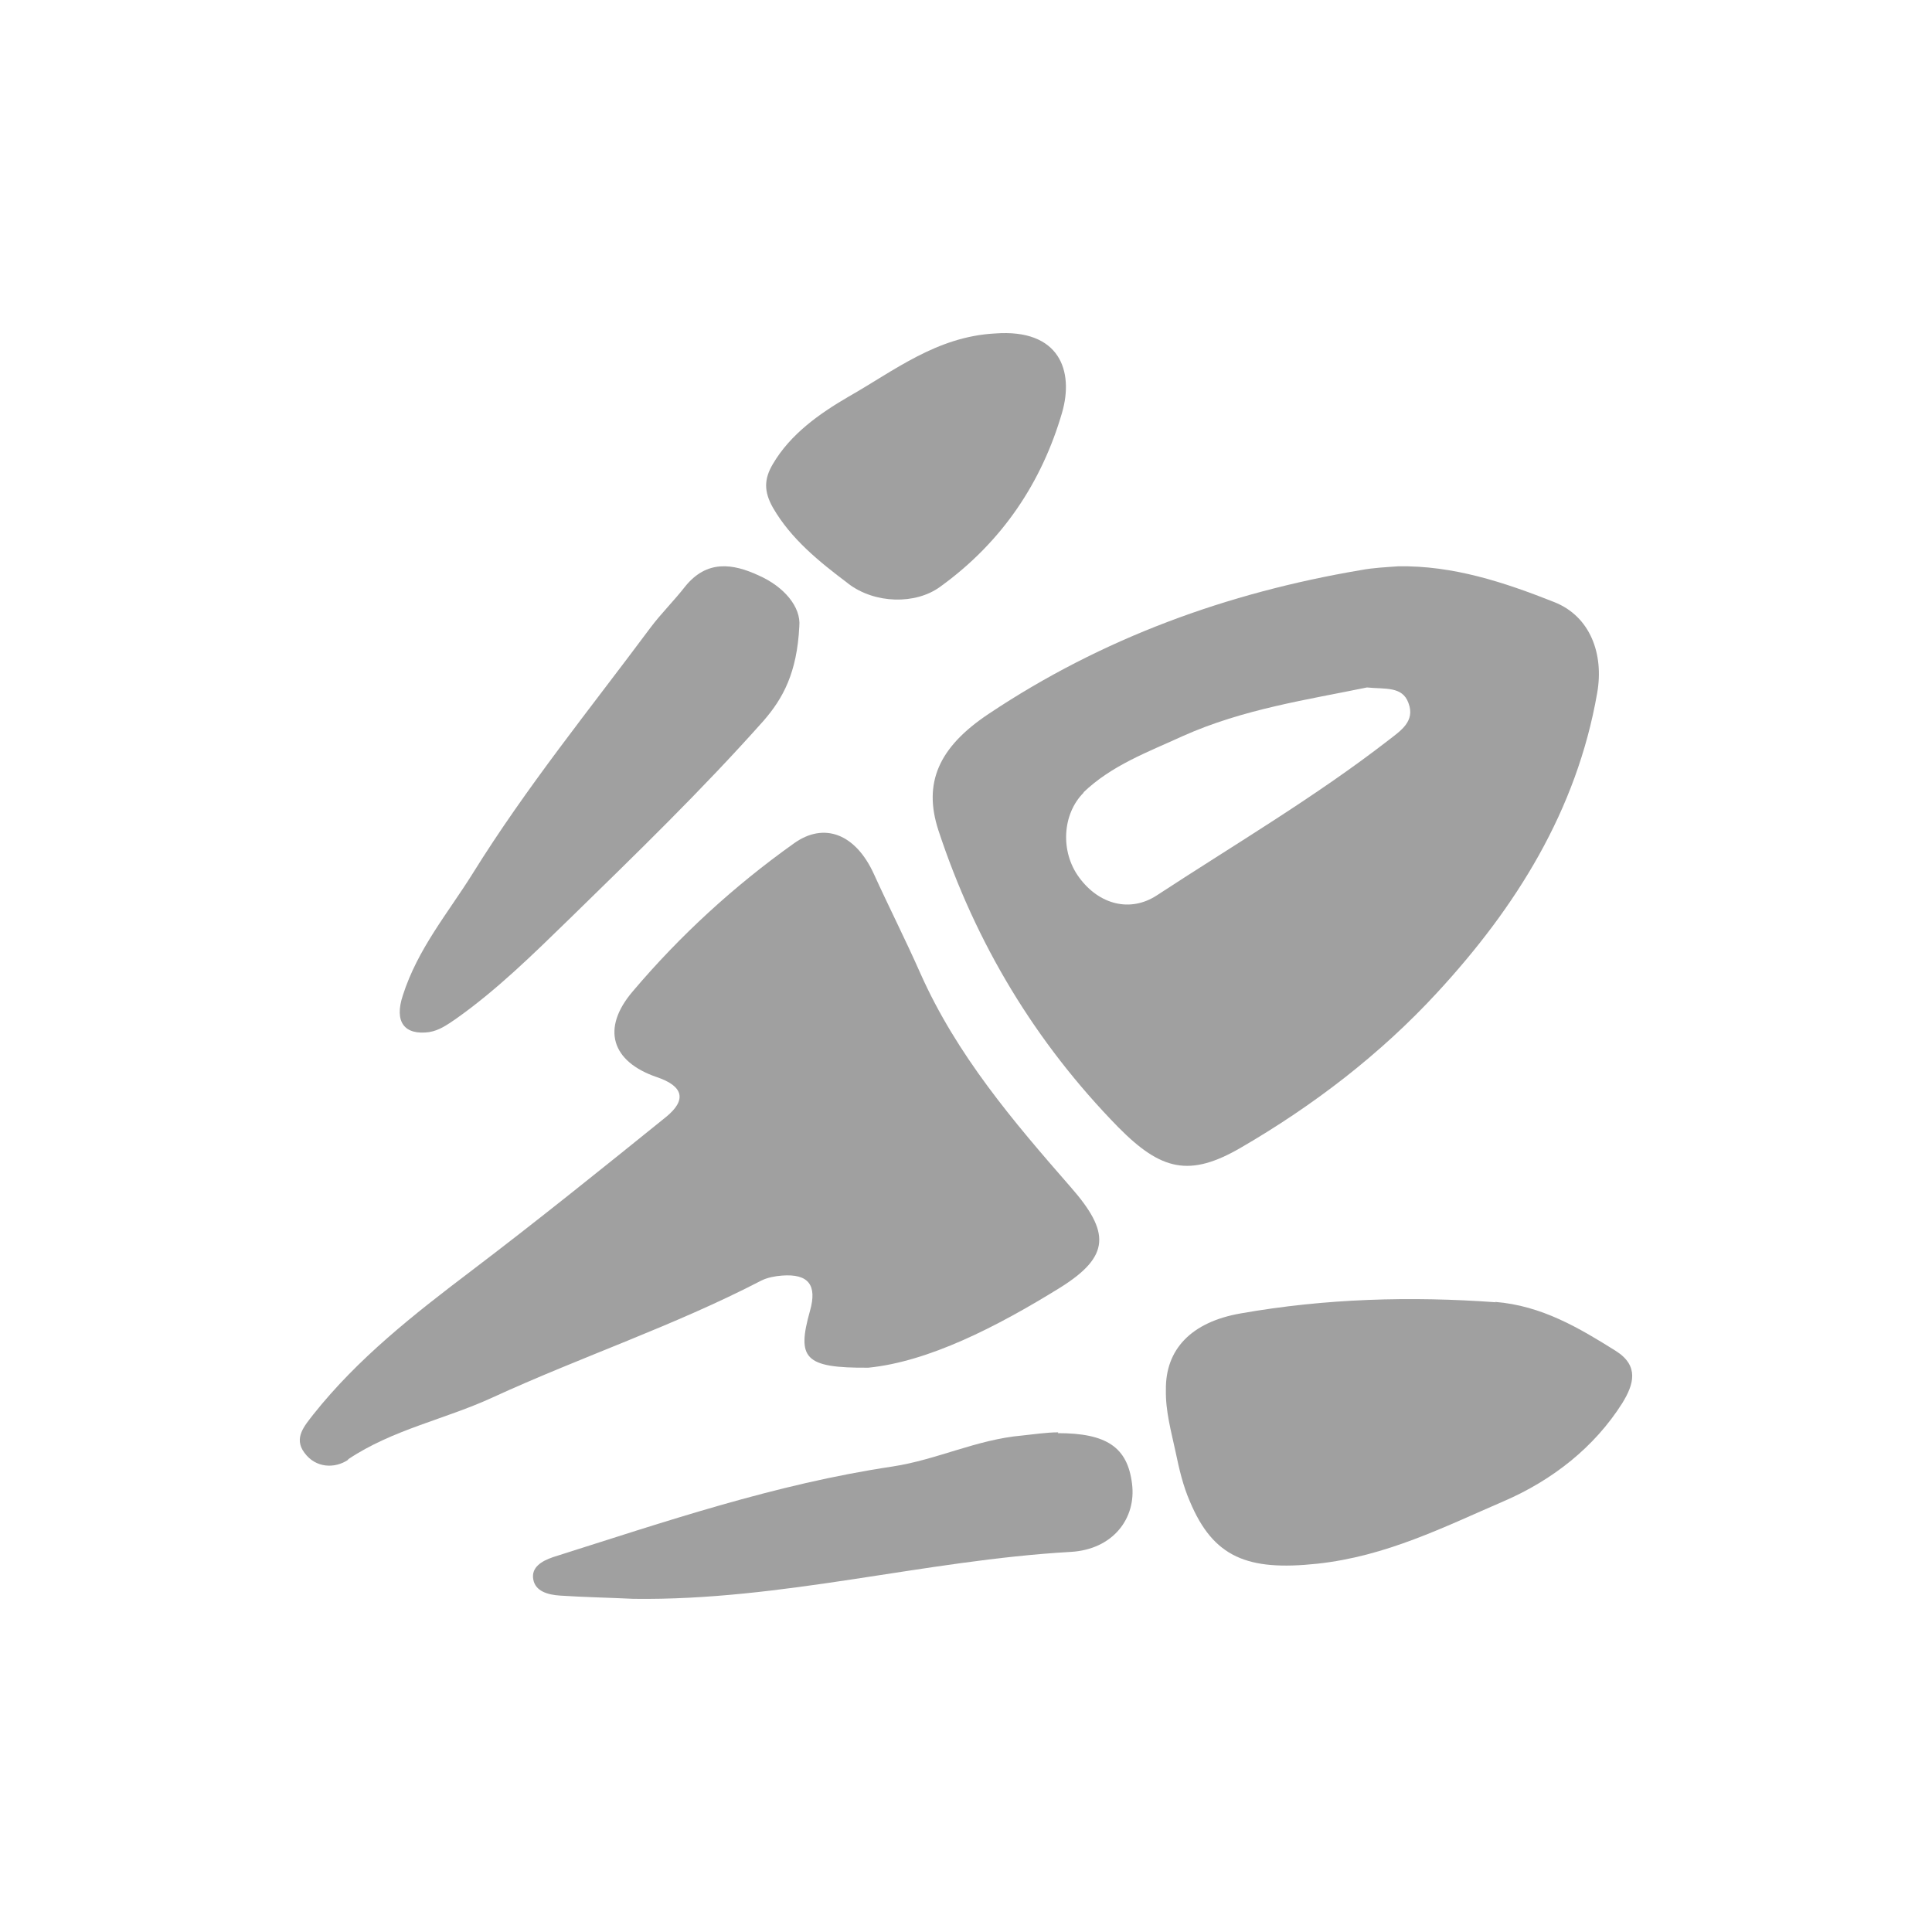 <svg width="58" height="58" viewBox="0 0 58 58" fill="none" xmlns="http://www.w3.org/2000/svg">
<path d="M25.471 17.526C26.266 18.128 27.483 18.154 28.219 17.619C30.111 16.256 31.282 14.451 31.883 12.392C32.244 11.148 31.823 9.864 29.871 10.011C28.114 10.105 26.837 11.135 25.471 11.91C24.599 12.418 23.728 13.033 23.203 13.929C22.932 14.384 22.932 14.758 23.203 15.239C23.743 16.175 24.584 16.857 25.456 17.512L25.471 17.526Z" fill="#A0A0A0"/>
<path d="M28.171 24.925C29.29 28.321 31.08 31.293 33.57 33.839C34.857 35.141 35.71 35.353 37.262 34.448C39.43 33.188 41.444 31.646 43.15 29.793C45.5 27.246 47.332 24.345 47.948 20.807C48.157 19.633 47.738 18.501 46.661 18.076C45.164 17.482 43.626 16.973 41.976 17.001C41.598 17.029 41.234 17.044 40.857 17.114C36.843 17.794 33.094 19.152 29.682 21.43C28.171 22.435 27.71 23.51 28.171 24.925ZM32.521 23.793C33.374 22.972 34.465 22.576 35.514 22.095C37.318 21.288 39.248 21.006 41.038 20.638C41.584 20.694 42.101 20.595 42.283 21.105C42.493 21.656 42.045 21.939 41.682 22.222C39.472 23.934 37.066 25.349 34.731 26.878C33.934 27.401 32.996 27.161 32.395 26.34C31.822 25.562 31.892 24.43 32.535 23.793H32.521Z" fill="#A0A0A0"/>
<path d="M44.907 39.095C42.349 38.909 39.777 38.983 37.249 39.429C35.75 39.689 34.986 40.519 35.001 41.72C34.986 42.363 35.163 42.982 35.295 43.601C35.398 44.097 35.515 44.604 35.721 45.075C36.426 46.758 37.455 47.167 39.542 46.944C41.615 46.721 43.349 45.842 45.127 45.075C46.626 44.431 47.876 43.428 48.699 42.128C49.051 41.559 49.213 41.002 48.508 40.556C47.42 39.875 46.288 39.194 44.877 39.083L44.907 39.095Z" fill="#A0A0A0"/>
<path d="M31.77 43C31.411 43 31.038 43.06 30.679 43.096C29.318 43.217 28.136 43.819 26.805 44.024C23.261 44.553 19.956 45.686 16.606 46.745C16.247 46.866 15.948 47.059 16.008 47.408C16.067 47.769 16.441 47.877 16.815 47.901C17.548 47.95 18.281 47.962 19.014 47.998C23.485 48.058 27.732 46.842 32.144 46.589C33.415 46.517 34.118 45.577 33.984 44.541C33.849 43.446 33.221 43.024 31.755 43.024L31.77 43Z" fill="#A0A0A0"/>
<path d="M12.888 30.983C13.181 30.937 13.418 30.769 13.668 30.6C14.909 29.727 15.996 28.655 17.083 27.598C19.076 25.652 21.069 23.722 22.923 21.638C23.508 20.964 23.926 20.198 23.996 18.804C24.052 18.222 23.536 17.609 22.769 17.272C22.003 16.919 21.222 16.797 20.567 17.609C20.233 18.038 19.843 18.421 19.522 18.85C17.71 21.286 15.801 23.63 14.184 26.234C13.445 27.414 12.54 28.486 12.094 29.88C11.829 30.677 12.135 31.09 12.902 30.983H12.888Z" fill="#A0A0A0"/>
<path d="M10.451 43.809C11.792 42.912 13.354 42.613 14.783 41.955C17.45 40.73 20.235 39.803 22.857 38.443C23.034 38.354 23.27 38.309 23.476 38.294C24.272 38.234 24.537 38.578 24.316 39.355C23.918 40.775 24.139 41.074 26.07 41.059C27.867 40.879 29.901 39.848 31.831 38.653C33.334 37.711 33.334 36.994 32.14 35.634C30.416 33.661 28.722 31.673 27.631 29.222C27.189 28.221 26.688 27.235 26.232 26.233C25.686 25.038 24.744 24.664 23.83 25.322C22.047 26.592 20.426 28.072 18.997 29.76C18.039 30.881 18.363 31.867 19.704 32.331C20.515 32.6 20.633 33.018 19.984 33.541C18.039 35.111 16.109 36.665 14.12 38.174C12.425 39.46 10.746 40.775 9.405 42.464C9.154 42.792 8.801 43.166 9.14 43.614C9.478 44.078 10.053 44.093 10.451 43.824V43.809Z" fill="#A0A0A0"/>
</svg>
